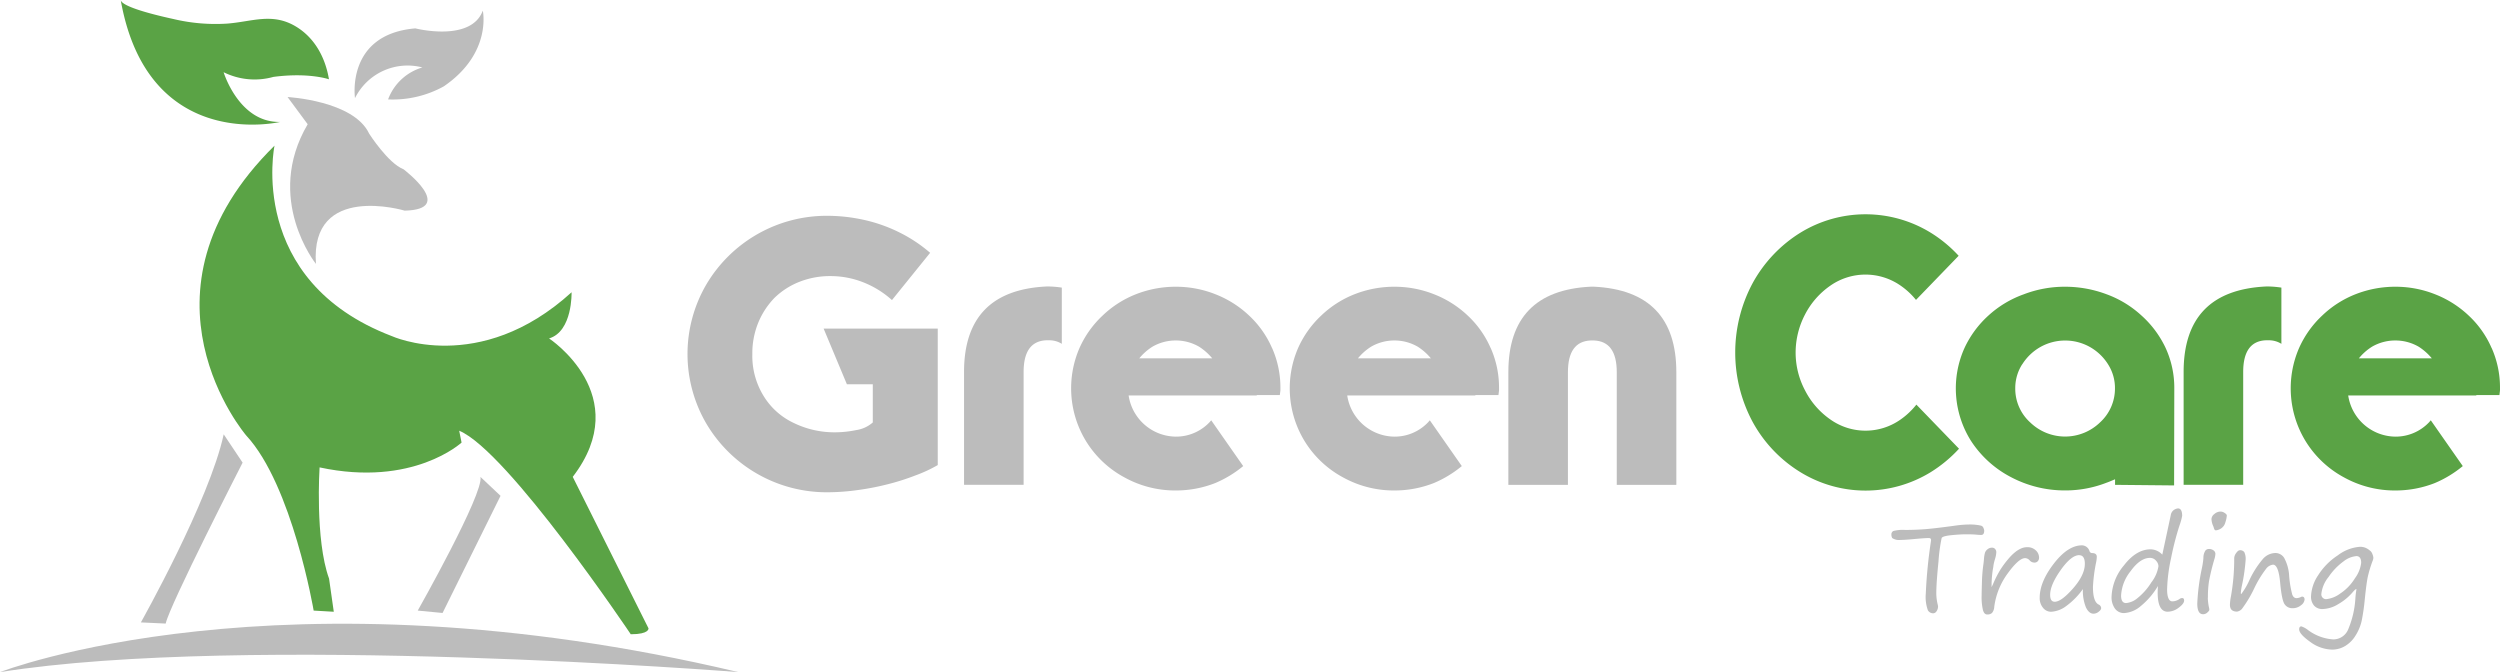 <svg xmlns="http://www.w3.org/2000/svg" width="514.5" height="138.32" viewBox="0 0 514.5 138.32">
  <g id="logo" transform="translate(-703 -471)">
    <g id="Layer_1" data-name="Layer 1" transform="translate(703 471)">
      <g id="Group_4" data-name="Group 4">
        <path id="Path_1" data-name="Path 1" d="M57.72,25.08S30.44,31.66,24.84,0c.3,1.67,9.68,3.65,10.96,3.94a37.482,37.482,0,0,0,10.92.92c5.09-.38,9.22-2.28,14.01.5,4.01,2.33,6.23,6.48,6.97,10.96,0,0-4.14-1.46-11.45-.49a14.333,14.333,0,0,1-10.23-.97s3.17,10.47,11.69,10.23Z" fill="#5aa345"/>
        <path id="Path_2" data-name="Path 2" d="M73.06,20.21S71.11,7.06,85.48,5.84c0,0,11.45,2.92,13.88-3.65,0,0,1.95,8.77-8.04,15.59a21.708,21.708,0,0,1-11.45,2.68,10.735,10.735,0,0,1,7.06-6.58,12.086,12.086,0,0,0-13.88,6.33Z" fill="#bcbcbc"/>
        <path id="Path_3" data-name="Path 3" d="M65.02,54.31S54.3,40.92,63.32,25.57l-4.14-5.6s13.64.73,16.8,7.55c0,0,3.9,6.09,7.06,7.31,0,0,10.96,8.28.24,8.52,0,0-19.48-5.84-18.26,10.96Z" fill="#bcbcbc"/>
        <path id="Path_4" data-name="Path 4" d="M56.5,29.95S50.66,57.71,80.61,69.16c0,0,18.02,8.28,37.02-9.01,0,0,.24,8.04-4.63,9.5,0,0,17.78,11.69,4.87,28.49l15.59,31.17s.24,1.22-3.65,1.22c0,0-25.33-37.75-35.31-41.89l.49,2.44s-9.98,9.25-29.22,5.11c0,0-.97,14.86,1.95,22.89l.97,6.82-4.14-.24S60.17,99.85,50.67,89.62c0,0-25.08-29.22,5.84-59.66Z" fill="#5aa345"/>
        <path id="Path_5" data-name="Path 5" d="M98.87,98.14l4.14,3.9L91.08,126.15l-5.11-.49s13.64-24.11,12.91-27.52Z" fill="#bcbcbc"/>
        <path id="Path_6" data-name="Path 6" d="M46.03,89.37l3.9,5.84s-15.1,29.47-15.83,33.12l-5.11-.24s14.12-25.08,17.05-38.72Z" fill="#bcbcbc"/>
        <path id="Path_7" data-name="Path 7" d="M0,138.32s57.47-22.4,151.96,0C151.96,138.32,50.65,130.28,0,138.32Z" fill="#bcbcbc"/>
        <g id="Group_1" data-name="Group 1">
          <path id="Path_8" data-name="Path 8" d="M183.57,61.76a19.419,19.419,0,0,0-5.86-3.64,18.278,18.278,0,0,0-6.78-1.3,17.16,17.16,0,0,0-6.44,1.19,15.421,15.421,0,0,0-5.14,3.33,16.156,16.156,0,0,0-3.33,5.14,16.659,16.659,0,0,0-1.19,6.4,15.718,15.718,0,0,0,2.3,8.58,14.431,14.431,0,0,0,6.17,5.56,19.131,19.131,0,0,0,8.66,1.95,21.813,21.813,0,0,0,4.25-.46,6.579,6.579,0,0,0,3.41-1.57V79.08h-5.33L169.5,67.62h23.49V95.71a28.824,28.824,0,0,1-4.64,2.15,47.461,47.461,0,0,1-5.67,1.8,53.092,53.092,0,0,1-6.13,1.19,45.776,45.776,0,0,1-6.32.46,28.772,28.772,0,0,1-24.87-14.14,28.392,28.392,0,0,1,0-28.62,28.772,28.772,0,0,1,24.87-14.14,35.281,35.281,0,0,1,7.74.88,31.627,31.627,0,0,1,7.32,2.64,29.637,29.637,0,0,1,6.13,4.1l-7.86,9.73Z" fill="#bcbcbc"/>
          <path id="Path_9" data-name="Path 9" d="M218.52,70.76a4.822,4.822,0,0,0-2.49-.73h-.69q-4.68.195-4.68,6.52V99.77H198.4V76.55q0-16.755,16.94-17.59h.69a20.571,20.571,0,0,1,2.49.23V70.76Z" fill="#bcbcbc"/>
          <path id="Path_10" data-name="Path 10" d="M261.79,71.61a20.1,20.1,0,0,1,1.72,8.28v.35a2.123,2.123,0,0,1-.04.42l-.08.65h-4.75v.08H232.27a9.934,9.934,0,0,0,9.7,8.47,9.478,9.478,0,0,0,6.9-2.91l.08-.08.12-.15.11-.11.08-.12,6.59,9.43a22.991,22.991,0,0,1-5.75,3.49,22.091,22.091,0,0,1-8.12,1.53,21.579,21.579,0,0,1-10.62-2.72,20.858,20.858,0,0,1-7.93-7.55,20.848,20.848,0,0,1-1.27-19.05,20.681,20.681,0,0,1,4.75-6.67,21.05,21.05,0,0,1,6.9-4.41,22.378,22.378,0,0,1,8.16-1.53,22.052,22.052,0,0,1,8.12,1.53,21.331,21.331,0,0,1,6.94,4.37,20.015,20.015,0,0,1,4.75,6.71Zm-19.82-1.54a9.515,9.515,0,0,0-4.83,1.3,11.169,11.169,0,0,0-2.68,2.38h15.02a11.619,11.619,0,0,0-2.68-2.38,9.515,9.515,0,0,0-4.83-1.3Z" fill="#bcbcbc"/>
          <path id="Path_11" data-name="Path 11" d="M306.78,71.61a20.1,20.1,0,0,1,1.72,8.28v.35a2.123,2.123,0,0,1-.04.42l-.08.65h-4.75v.08H277.26a9.934,9.934,0,0,0,9.7,8.47,9.478,9.478,0,0,0,6.9-2.91l.08-.08.12-.15.11-.11.08-.12,6.59,9.43a22.991,22.991,0,0,1-5.75,3.49,22.091,22.091,0,0,1-8.12,1.53,21.579,21.579,0,0,1-10.62-2.72,20.859,20.859,0,0,1-7.93-7.55,20.848,20.848,0,0,1-1.27-19.05,20.681,20.681,0,0,1,4.75-6.67,21.05,21.05,0,0,1,6.9-4.41,22.378,22.378,0,0,1,8.16-1.53,22.052,22.052,0,0,1,8.12,1.53,21.331,21.331,0,0,1,6.94,4.37,20.015,20.015,0,0,1,4.75,6.71Zm-19.81-1.54a9.515,9.515,0,0,0-4.83,1.3,11.169,11.169,0,0,0-2.68,2.38h15.02a11.619,11.619,0,0,0-2.68-2.38,9.516,9.516,0,0,0-4.83-1.3Z" fill="#bcbcbc"/>
          <path id="Path_12" data-name="Path 12" d="M327.36,70.07q-4.68.195-4.68,6.52V99.78H310.42V76.59q0-16.755,16.94-17.59h.69q16.935.84,16.94,17.59V99.78H332.73V76.59q0-6.33-4.68-6.52Z" fill="#bcbcbc"/>
        </g>
        <g id="Group_2" data-name="Group 2">
          <path id="Path_13" data-name="Path 13" d="M403.17,92.34a27.707,27.707,0,0,1-5.83,4.83,25.619,25.619,0,0,1-26.82,0,27.679,27.679,0,0,1-9.81-10.31,30.241,30.241,0,0,1,0-28.62,28.018,28.018,0,0,1,9.81-10.35,25.619,25.619,0,0,1,26.82,0,27.151,27.151,0,0,1,5.75,4.75l-8.78,9.08a15.089,15.089,0,0,0-3.18-2.95,12.631,12.631,0,0,0-14.42,0,16.28,16.28,0,0,0-5.25,5.98,16.954,16.954,0,0,0-1.92,7.82,16.666,16.666,0,0,0,1.96,7.82,16.28,16.28,0,0,0,5.25,5.98,12.5,12.5,0,0,0,14.34,0,15.394,15.394,0,0,0,3.3-3.1l8.78,9.08Z" fill="#5aa345"/>
          <path id="Path_14" data-name="Path 14" d="M435.28,98.63c-.82.36-1.42.6-1.8.73a23.32,23.32,0,0,1-8.51,1.57,23.672,23.672,0,0,1-11.08-2.72,21.768,21.768,0,0,1-8.28-7.51,20.262,20.262,0,0,1-1.3-19.12,20.933,20.933,0,0,1,4.94-6.67,21.487,21.487,0,0,1,7.21-4.33,23.515,23.515,0,0,1,8.51-1.57,24.254,24.254,0,0,1,8.51,1.53,21.511,21.511,0,0,1,7.21,4.37,20.824,20.824,0,0,1,4.98,6.67,19.576,19.576,0,0,1,1.8,8.35l-.04,19.97-12.15-.12V98.63ZM416.16,74.98a9.1,9.1,0,0,0-1.42,4.94,9.367,9.367,0,0,0,3.07,7.01,10.337,10.337,0,0,0,14.38,0,9.419,9.419,0,0,0,3.07-7.01,9.054,9.054,0,0,0-1.42-4.94,10.476,10.476,0,0,0-3.79-3.6,10.42,10.42,0,0,0-10.08,0,10.48,10.48,0,0,0-3.79,3.6Z" fill="#5aa345"/>
          <path id="Path_15" data-name="Path 15" d="M469.51,70.76a4.822,4.822,0,0,0-2.49-.73h-.69q-4.68.195-4.68,6.52V99.77H449.39V76.55q0-16.755,16.94-17.59h.69a20.57,20.57,0,0,1,2.49.23V70.76Z" fill="#5aa345"/>
          <path id="Path_16" data-name="Path 16" d="M512.78,71.61a20.1,20.1,0,0,1,1.72,8.28v.35a2.126,2.126,0,0,1-.04.42l-.08.65h-4.75v.08H483.26a9.934,9.934,0,0,0,9.7,8.47,9.478,9.478,0,0,0,6.9-2.91l.08-.08.12-.15.11-.11.08-.12,6.59,9.43a22.991,22.991,0,0,1-5.75,3.49,22.091,22.091,0,0,1-8.12,1.53,21.579,21.579,0,0,1-10.62-2.72,20.859,20.859,0,0,1-7.93-7.55,20.848,20.848,0,0,1-1.27-19.05,20.681,20.681,0,0,1,4.75-6.67,21.05,21.05,0,0,1,6.9-4.41,22.378,22.378,0,0,1,8.16-1.53,22.052,22.052,0,0,1,8.12,1.53,21.331,21.331,0,0,1,6.94,4.37,20.015,20.015,0,0,1,4.75,6.71Zm-19.82-1.54a9.515,9.515,0,0,0-4.83,1.3,11.169,11.169,0,0,0-2.68,2.38h15.02a11.619,11.619,0,0,0-2.68-2.38,9.516,9.516,0,0,0-4.83-1.3Z" fill="#5aa345"/>
        </g>
        <g id="Group_3" data-name="Group 3">
          <path id="Path_17" data-name="Path 17" d="M389.39,110.66a1.292,1.292,0,0,1-.14-.62.773.773,0,0,1,.4-.76,7.744,7.744,0,0,1,2.41-.22c1.65,0,3.12-.07,4.43-.18s3.33-.35,6.06-.73a22,22,0,0,1,2.95-.21,9.767,9.767,0,0,1,1.35.09,5.985,5.985,0,0,1,.91.17.737.737,0,0,1,.43.45,1.466,1.466,0,0,1,.16.56c0,.59-.21.88-.62.88a11.181,11.181,0,0,1-1.12-.07q-.72-.06-1.95-.06c-.82,0-1.87.06-3.07.18s-1.87.32-2,.59a35.132,35.132,0,0,0-.65,4.84q-.45,4.425-.45,6.6a10.1,10.1,0,0,0,.31,2.32c.03.17.05.26.05.3a1.748,1.748,0,0,1-.3.99.849.849,0,0,1-.72.44,1.264,1.264,0,0,1-1.07-.62,8.094,8.094,0,0,1-.43-3.47,99.616,99.616,0,0,1,1.03-10.55c.03-.28.05-.43.05-.43,0-.28-.15-.42-.46-.42-.5,0-1.44.06-2.84.19s-2.39.2-2.99.2a2.514,2.514,0,0,1-1.74-.42Z" fill="#bcbcbc"/>
          <path id="Path_18" data-name="Path 18" d="M409.87,120.82c.08-.15.18-.36.3-.62a21.8,21.8,0,0,1,1.55-3.03,19.677,19.677,0,0,1,1.56-2.1,9.966,9.966,0,0,1,1.55-1.53,5.194,5.194,0,0,1,1.27-.73,3.168,3.168,0,0,1,1.1-.2,2.451,2.451,0,0,1,1.76.65,2.01,2.01,0,0,1,.68,1.52,1.073,1.073,0,0,1-.24.69.9.9,0,0,1-.74.31,1.29,1.29,0,0,1-.96-.46,1.3,1.3,0,0,0-.93-.46q-1.29,0-3.57,3.13a14.8,14.8,0,0,0-2.78,6.88,2.122,2.122,0,0,1-.47,1.28,1.406,1.406,0,0,1-.98.31c-.42,0-.7-.3-.88-.91a11.941,11.941,0,0,1-.27-3.05c0-.39.02-1.24.06-2.57a32.153,32.153,0,0,1,.3-3.78c.03-.16.07-.52.12-1.1a6.226,6.226,0,0,1,.22-1.33,1.535,1.535,0,0,1,.53-.69,1.4,1.4,0,0,1,.87-.32.828.828,0,0,1,.69.29,1,1,0,0,1,.23.63,5.2,5.2,0,0,1-.25,1.36,10.1,10.1,0,0,0-.33,1.35,7.605,7.605,0,0,1-.14.88,23.374,23.374,0,0,0-.25,2.8v.46l-.01.33Z" fill="#bcbcbc"/>
          <path id="Path_19" data-name="Path 19" d="M428.66,121.23a15.264,15.264,0,0,1-3.44,3.5,5.645,5.645,0,0,1-3.11,1.17,2.1,2.1,0,0,1-1.65-.81,3.08,3.08,0,0,1-.69-2.07c0-2.17.97-4.52,2.91-7.03s3.87-3.76,5.79-3.76a1.666,1.666,0,0,1,1.55,1.19.552.552,0,0,0,.51.4c.66,0,.99.26.99.77a6.206,6.206,0,0,1-.12,1.05,33.065,33.065,0,0,0-.67,5.16q0,3,1.14,3.6a.869.869,0,0,1,.55.73c0,.26-.18.51-.53.78a1.771,1.771,0,0,1-1.03.39c-.64,0-1.16-.44-1.58-1.31a9.081,9.081,0,0,1-.62-3.75Zm-.76-6.98q-1.635,0-3.81,3.07c-1.45,2.05-2.17,3.74-2.17,5.09,0,.95.31,1.43.94,1.43q1.365,0,3.78-2.75c1.61-1.84,2.42-3.52,2.42-5.06q0-1.77-1.17-1.77Z" fill="#bcbcbc"/>
          <path id="Path_20" data-name="Path 20" d="M444.1,120.61a15.475,15.475,0,0,1-3.52,4.11,5.791,5.791,0,0,1-3.42,1.45,2.261,2.261,0,0,1-1.9-.92,3.968,3.968,0,0,1-.7-2.46,10.612,10.612,0,0,1,2.55-6.44q2.55-3.3,5.5-3.3a3.342,3.342,0,0,1,2.39,1.1l1.74-8.11a1.588,1.588,0,0,1,.69-1.12,1.826,1.826,0,0,1,.79-.29c.58,0,.87.51.87,1.54a12.984,12.984,0,0,1-.57,2.03,59.911,59.911,0,0,0-1.72,6.7,33.677,33.677,0,0,0-.81,6.38c0,1.6.36,2.48,1.08,2.48a2.732,2.732,0,0,0,1.44-.46,1,1,0,0,1,.58-.22c.26,0,.4.17.4.52,0,.42-.37.91-1.11,1.46a3.791,3.791,0,0,1-2.28.83c-1.36,0-2.05-1.31-2.05-3.94q0-.675.06-1.35Zm-1.63-5.8q-2.01,0-3.98,2.72a8.755,8.755,0,0,0-1.97,5.03c0,1.03.34,1.55,1.03,1.55a4.241,4.241,0,0,0,2.35-1.02,12.776,12.776,0,0,0,2.85-3.24,7.129,7.129,0,0,0,1.46-3.34,1.751,1.751,0,0,0-.5-1.12,1.588,1.588,0,0,0-1.23-.58Z" fill="#bcbcbc"/>
          <path id="Path_21" data-name="Path 21" d="M454.37,122.99a10.175,10.175,0,0,0,.26,2.12,2,2,0,0,1,.05.37c0,.15-.14.34-.41.58a1.276,1.276,0,0,1-.87.35c-.8,0-1.2-.74-1.2-2.21a43.7,43.7,0,0,1,.94-7.22,16.265,16.265,0,0,0,.32-2.12,2.751,2.751,0,0,1,.29-1.33.879.879,0,0,1,.81-.55,1.548,1.548,0,0,1,1,.3.892.892,0,0,1,.37.68,4.013,4.013,0,0,1-.17.98,46.243,46.243,0,0,0-1.15,4.69,21.722,21.722,0,0,0-.22,3.36Zm1.62-13.85c-.17,0-.31-.19-.4-.56a2.567,2.567,0,0,0-.14-.38,3.788,3.788,0,0,1-.33-1.4,1.415,1.415,0,0,1,.59-1.01,1.95,1.95,0,0,1,1.31-.51,1.545,1.545,0,0,1,.81.28q.45.285.45.54a5.591,5.591,0,0,1-.3,1.39,2.091,2.091,0,0,1-.97,1.32,2.446,2.446,0,0,1-1.01.34Z" fill="#bcbcbc"/>
          <path id="Path_22" data-name="Path 22" d="M467.78,116.21a2.073,2.073,0,0,0-1.41.84,22.479,22.479,0,0,0-2.33,3.78,24.748,24.748,0,0,1-2.66,4.49,1.707,1.707,0,0,1-1,.55c-.98,0-1.46-.47-1.46-1.41a10.462,10.462,0,0,1,.2-1.69,43.6,43.6,0,0,0,.68-7.9,1.9,1.9,0,0,1,.4-1.05c.27-.38.52-.58.76-.58a1.024,1.024,0,0,1,.92.4,3.187,3.187,0,0,1,.27,1.6,36.913,36.913,0,0,1-.74,5.16,11.482,11.482,0,0,0-.25,1.64c0,.13.03.2.1.2a14.407,14.407,0,0,0,1.72-2.96,19.1,19.1,0,0,1,2.72-4.24,3.488,3.488,0,0,1,2.57-1.23,2.135,2.135,0,0,1,1.82,1.02,8.772,8.772,0,0,1,1.02,3.71,21.46,21.46,0,0,0,.63,3.81c.19.5.48.75.89.75a2.425,2.425,0,0,0,.97-.27.5.5,0,0,1,.15-.05c.36,0,.53.21.53.62a1.646,1.646,0,0,1-.73,1.16,2.656,2.656,0,0,1-1.76.61,1.884,1.884,0,0,1-1.63-.84c-.38-.56-.69-2.05-.91-4.47s-.72-3.65-1.46-3.65Z" fill="#bcbcbc"/>
          <path id="Path_23" data-name="Path 23" d="M484.95,121.26c-.1-.08-.38.16-.83.69a11.244,11.244,0,0,1-2.88,2.36,6.462,6.462,0,0,1-3.25,1.03,2.232,2.232,0,0,1-1.75-.7,2.8,2.8,0,0,1-.63-1.94,8.384,8.384,0,0,1,1.45-4.29,13.48,13.48,0,0,1,4.06-4.12,8.575,8.575,0,0,1,4.57-1.76,2.879,2.879,0,0,1,1.81.6c.12.1.23.18.32.25a1.451,1.451,0,0,1,.42.65,2.321,2.321,0,0,1,.2.79,2.05,2.05,0,0,1-.14.57,24.526,24.526,0,0,0-1.03,3.41c-.18.9-.38,2.42-.6,4.55a42.066,42.066,0,0,1-.64,4.43,9.621,9.621,0,0,1-1.25,3,6.284,6.284,0,0,1-2.17,2.18,5.2,5.2,0,0,1-2.6.73,7.841,7.841,0,0,1-4.58-1.6c-1.5-1.07-2.26-1.92-2.26-2.57,0-.41.15-.61.46-.61a4.574,4.574,0,0,1,1.33.73,9.72,9.72,0,0,0,5.25,1.95,3.32,3.32,0,0,0,3.09-2.17,19.356,19.356,0,0,0,1.45-6.49c.06-.65.13-1.21.21-1.66Zm-.03-6.81a4.98,4.98,0,0,0-2.63,1.09,12.776,12.776,0,0,0-3.07,3.2,6.652,6.652,0,0,0-1.49,3.53.98.98,0,0,0,.3.76.962.962,0,0,0,.68.28,5.816,5.816,0,0,0,2.88-1.14,10,10,0,0,0,3.06-3.17,6.618,6.618,0,0,0,1.28-3.18q0-1.38-1.02-1.38Z" fill="#bcbcbc"/>
        </g>
      </g>
    </g>
  </g>
</svg>
